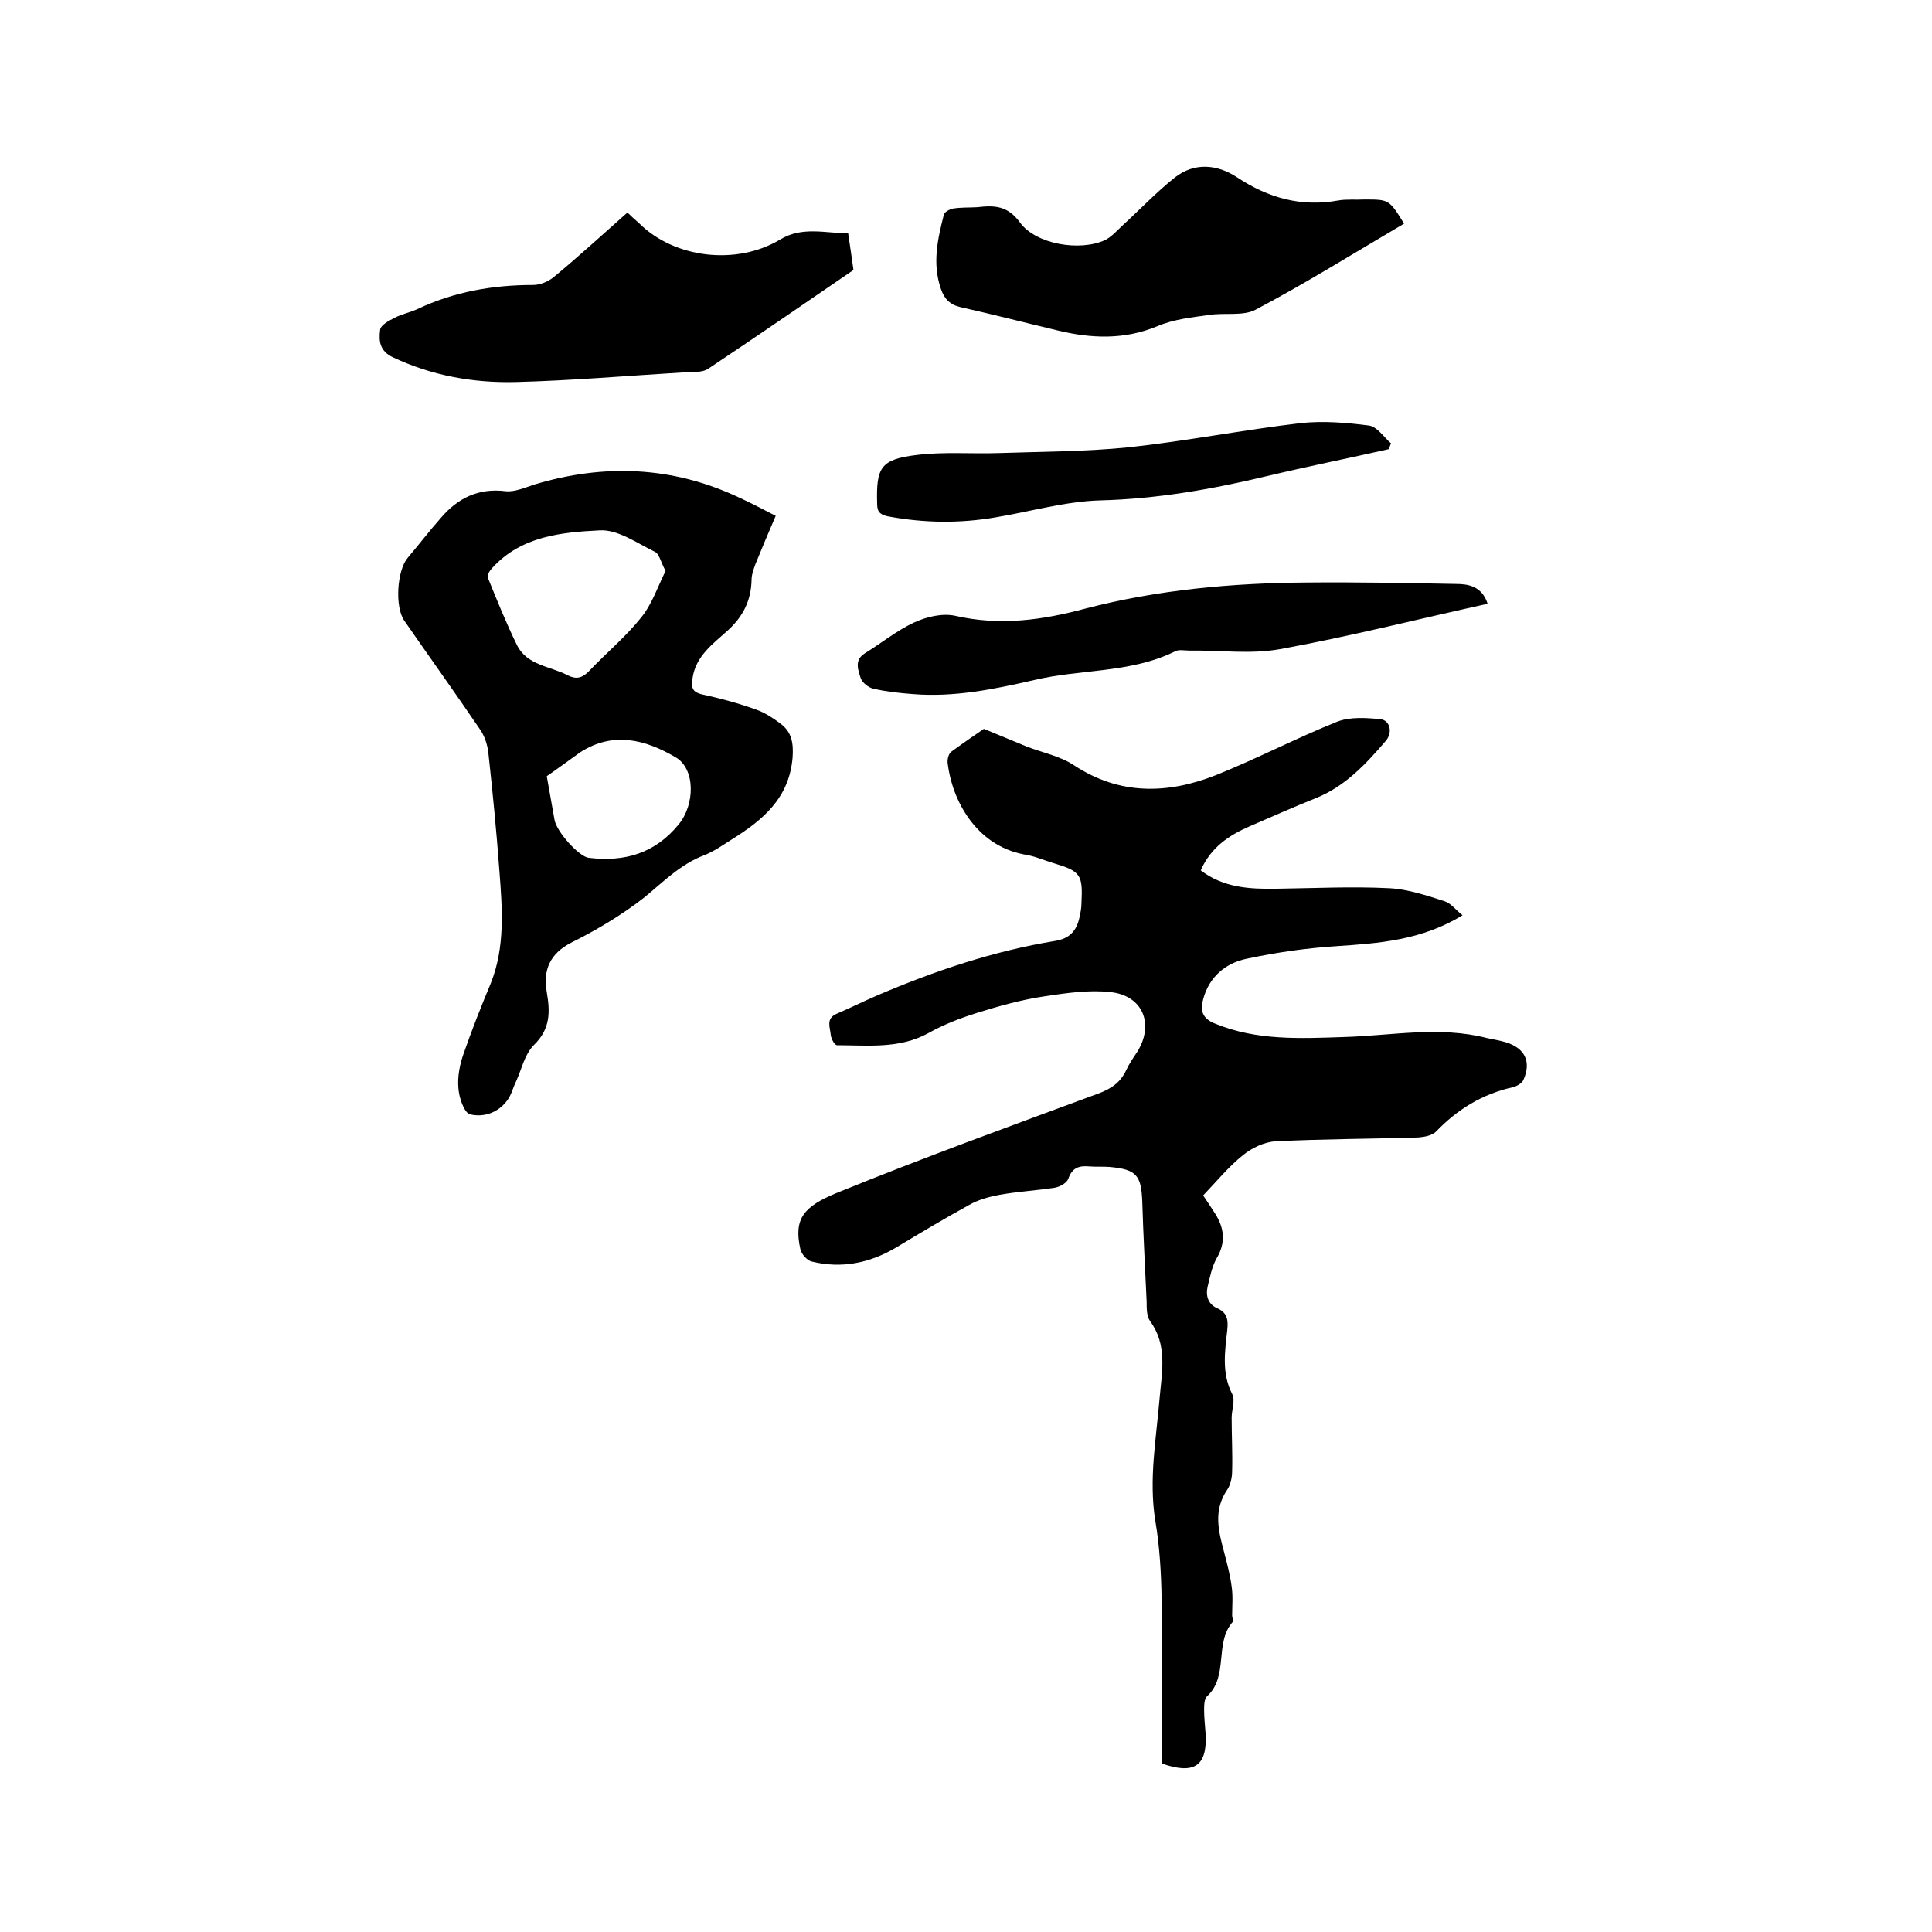 <svg enable-background="new 0 0 400 400" viewBox="0 0 400 400" xmlns="http://www.w3.org/2000/svg"><path d="m203.7 150.9c3.4 1.4 6 2.5 8.7 3.6 3.3 1.3 7 2 9.9 3.9 9.5 6.3 19.5 6 29.4 2.1 8.5-3.4 16.7-7.7 25.2-11.1 2.6-1 5.9-.8 8.9-.5 2 .2 2.6 2.8 1.1 4.5-4.1 4.8-8.5 9.5-14.6 11.9-4.5 1.8-9 3.8-13.4 5.7s-8.2 4.4-10.3 9.2c4.7 3.6 10.1 3.9 15.7 3.8 7.8-.1 15.6-.5 23.4-.1 3.8.2 7.7 1.5 11.4 2.7 1.3.4 2.3 1.8 3.7 2.9-8.5 5.2-17.3 5.8-26.2 6.4-6.2.4-12.4 1.3-18.5 2.6-4.4.9-7.8 3.8-9 8.4-.6 2.2-.3 3.9 2.4 5 8.7 3.6 17.8 3.1 26.9 2.8 9.8-.3 19.6-2.3 29.4.2 1.3.3 2.7.5 4 .9 3.9 1.2 5.3 4 3.6 7.8-.3.7-1.4 1.3-2.2 1.5-6.3 1.4-11.5 4.6-15.9 9.2-.8.8-2.4 1.1-3.7 1.2-9.8.3-19.7.3-29.5.8-2.3.1-5 1.4-6.8 2.9-3 2.4-5.5 5.5-8.2 8.3 1 1.5 1.8 2.7 2.5 3.8 1.9 3 2.2 6 .3 9.2-1 1.8-1.4 3.9-1.9 6-.4 1.9.2 3.6 2.1 4.4 2 .9 2.2 2.4 2 4.4-.5 4.5-1.2 9 1 13.3.7 1.3-.1 3.3-.1 4.9 0 3.7.2 7.4.1 11 0 1.3-.3 2.9-1 3.9-3 4.4-1.8 8.7-.6 13.2.6 2.3 1.2 4.6 1.5 6.9.3 2 .1 4 .1 6 0 .4.3 1 .2 1.2-4 4.4-.8 11.3-5.4 15.5-.6.6-.6 1.9-.6 2.9 0 1.6.2 3.2.3 4.8.4 6.7-2.3 8.6-9.1 6.2 0-.7 0-1.4 0-2.1 0-10.7.2-21.4 0-32-.1-5.4-.4-10.8-1.3-16.1-1.4-8.6.2-17.1.9-25.6.5-5.5 1.6-10.9-2-15.8-.7-1-.7-2.6-.7-4-.3-6.8-.7-13.7-.9-20.6-.2-5.6-1.2-6.8-6.8-7.3-1.4-.1-2.8 0-4.1-.1-2.1-.2-3.6.2-4.4 2.5-.3.9-1.7 1.7-2.8 1.9-3.9.6-7.8.8-11.6 1.5-2.1.4-4.3 1-6.2 2.1-5.1 2.8-10.1 5.8-15.1 8.8-5.4 3.2-11.2 4.4-17.4 2.9-1-.2-2.2-1.6-2.4-2.6-1.4-6.3.7-8.8 7.5-11.6 17.9-7.3 36.1-13.9 54.2-20.6 2.7-1 4.6-2.3 5.8-4.9.6-1.3 1.5-2.6 2.3-3.8 3.5-5.7 1.1-11.6-5.6-12.3-4.5-.5-9.2.2-13.8.9-4.7.7-9.3 2-13.8 3.4-3.5 1.1-6.9 2.4-10.1 4.2-6 3.3-12.5 2.5-18.9 2.5-.5 0-1.2-1.3-1.3-2.1-.1-1.5-1.1-3.4 1.2-4.4 2.8-1.2 5.6-2.6 8.4-3.8 11.9-5.1 24.1-9.2 36.9-11.3 3-.5 4.4-2.1 5-4.9.2-.9.4-1.9.4-2.8.3-6-.1-6.7-5.8-8.4-2-.6-4-1.5-6.1-1.8-10-1.9-14.9-11.3-15.8-18.9-.1-.8.2-2 .8-2.4 2.6-1.9 5.1-3.6 6.7-4.7z"/><path d="m160.6 106.8c-1.6 3.7-2.9 6.8-4.2 10-.4 1.1-.8 2.2-.8 3.3-.1 4.3-1.8 7.6-5 10.5-3 2.7-6.5 5.2-7.2 9.7-.3 2-.2 3 2.1 3.5 3.7.8 7.4 1.8 11 3.1 1.8.6 3.6 1.8 5.2 3 2.2 1.7 2.6 3.9 2.4 6.9-.7 8.5-6.2 13-12.6 17-1.9 1.2-3.7 2.5-5.8 3.3-4.9 1.9-8.4 5.5-12.3 8.7-4.6 3.6-9.8 6.7-15 9.3-4.6 2.3-6 5.8-5.2 10.3.7 4.1.8 7.6-2.7 11-1.9 1.9-2.5 5-3.7 7.6-.6 1.2-.9 2.6-1.7 3.7-1.9 2.7-5 3.7-7.8 3-1.2-.3-2.3-3.5-2.4-5.5-.2-2.3.3-4.9 1.1-7.1 1.7-4.9 3.6-9.7 5.6-14.5 3-7.5 2.4-15.4 1.8-23.2-.6-8.2-1.4-16.4-2.3-24.6-.2-1.7-.8-3.5-1.8-4.9-5.1-7.5-10.4-14.9-15.6-22.4-2-2.9-1.5-10.4.7-13 2.3-2.7 4.5-5.6 6.9-8.3 3.5-4.1 7.8-6.2 13.4-5.5 1.9.2 4.1-.8 6-1.4 14.3-4.3 28.5-3.8 42.3 2.7 2.4 1.1 4.7 2.3 7.6 3.8zm-22.8 11.4c-1-1.8-1.3-3.6-2.3-4-3.7-1.8-7.6-4.6-11.3-4.4-8 .4-16.3 1.2-22.3 7.8-.5.5-1.1 1.5-.9 2 1.9 4.7 3.8 9.4 6 13.9 2.1 4.3 6.9 4.4 10.5 6.3 1.8.9 3 .6 4.4-.8 3.6-3.8 7.6-7.1 10.8-11.1 2.3-2.8 3.5-6.5 5.1-9.7zm-24.6 42.5c.6 3.3 1.1 6.2 1.6 9 .4 2.5 5.1 7.7 7.1 7.9 7.4.9 13.7-.9 18.6-6.9 3.4-4.1 3.5-11.5-.6-13.9-6.3-3.7-12.9-5.4-19.7-1.1-2.4 1.7-4.8 3.5-7 5z"/><path d="m290.7 46.3c-10.2 6-20.3 12.3-30.7 17.8-2.6 1.4-6.4.6-9.6 1.1-3.6.5-7.4.9-10.7 2.3-6.9 2.9-13.8 2.6-20.8.9-6.7-1.6-13.3-3.3-20-4.8-2.2-.5-3.4-1.7-4.1-3.8-1.8-5.2-.7-10.2.6-15.3.1-.6 1.1-1.1 1.8-1.3 1.7-.3 3.4-.2 5.1-.3 3.5-.4 6.3-.4 8.9 3.2 3.3 4.5 12.4 6 17.6 3.6 1.4-.7 2.6-2.1 3.8-3.2 3.6-3.3 6.9-6.8 10.7-9.8 4-3.1 8.7-2.7 12.8 0 6.5 4.3 13.3 6.2 21 4.8 1.7-.3 3.6-.1 5.4-.2 5.1 0 5.1 0 8.2 5z"/><path d="m129.9 44c.8.8 1.6 1.5 2.4 2.2 7.3 7.3 20.2 8.8 29.2 3.4 4.6-2.8 9.4-1.3 14.1-1.3.4 2.5.7 4.9 1.1 7.6-9.8 6.7-19.8 13.6-30 20.4-1.3.9-3.4.7-5.2.8-11.6.7-23.2 1.7-34.8 2-8.7.2-17.2-1.3-25.3-5.1-2.8-1.3-3-3.4-2.7-5.7.1-1 1.8-1.9 3-2.5 1.5-.8 3.2-1.1 4.7-1.8 7.6-3.6 15.6-5 24-5 1.4 0 3.1-.7 4.2-1.6 5.1-4.2 10.1-8.8 15.3-13.4z"/><path d="m308 125c-14.5 3.2-28.7 6.8-43 9.4-6.1 1.1-12.5.2-18.7.3-1.1 0-2.3-.3-3.1.2-9.2 4.5-19.5 3.6-29.1 5.9-8.3 1.9-16.6 3.6-25.1 2.9-2.7-.2-5.5-.5-8.1-1.1-1.1-.2-2.4-1.3-2.7-2.2-.5-1.6-1.4-3.7.8-5.1 3.4-2.1 6.6-4.7 10.2-6.4 2.6-1.2 5.9-2 8.6-1.4 9.2 2.1 18 .9 26.9-1.5 15-3.9 30.4-5.3 45.9-5.4 10.3-.1 20.5.1 30.8.3 2.5 0 5.4.4 6.6 4.1z"/><path d="m287.5 93c-8.4 1.9-16.9 3.6-25.3 5.6-11.3 2.7-22.7 4.7-34.4 5-7.2.2-14.4 2.3-21.6 3.5-7.5 1.3-14.9 1.2-22.4-.2-1.8-.4-2.2-1.1-2.2-2.7-.2-7.4.7-9.1 8.2-10 5.6-.7 11.4-.2 17.1-.4 9-.3 18-.3 26.9-1.2 11.9-1.3 23.6-3.6 35.5-5 4.6-.5 9.5-.1 14.1.5 1.7.2 3.1 2.4 4.6 3.7-.2.4-.3.8-.5 1.2z"/></svg>